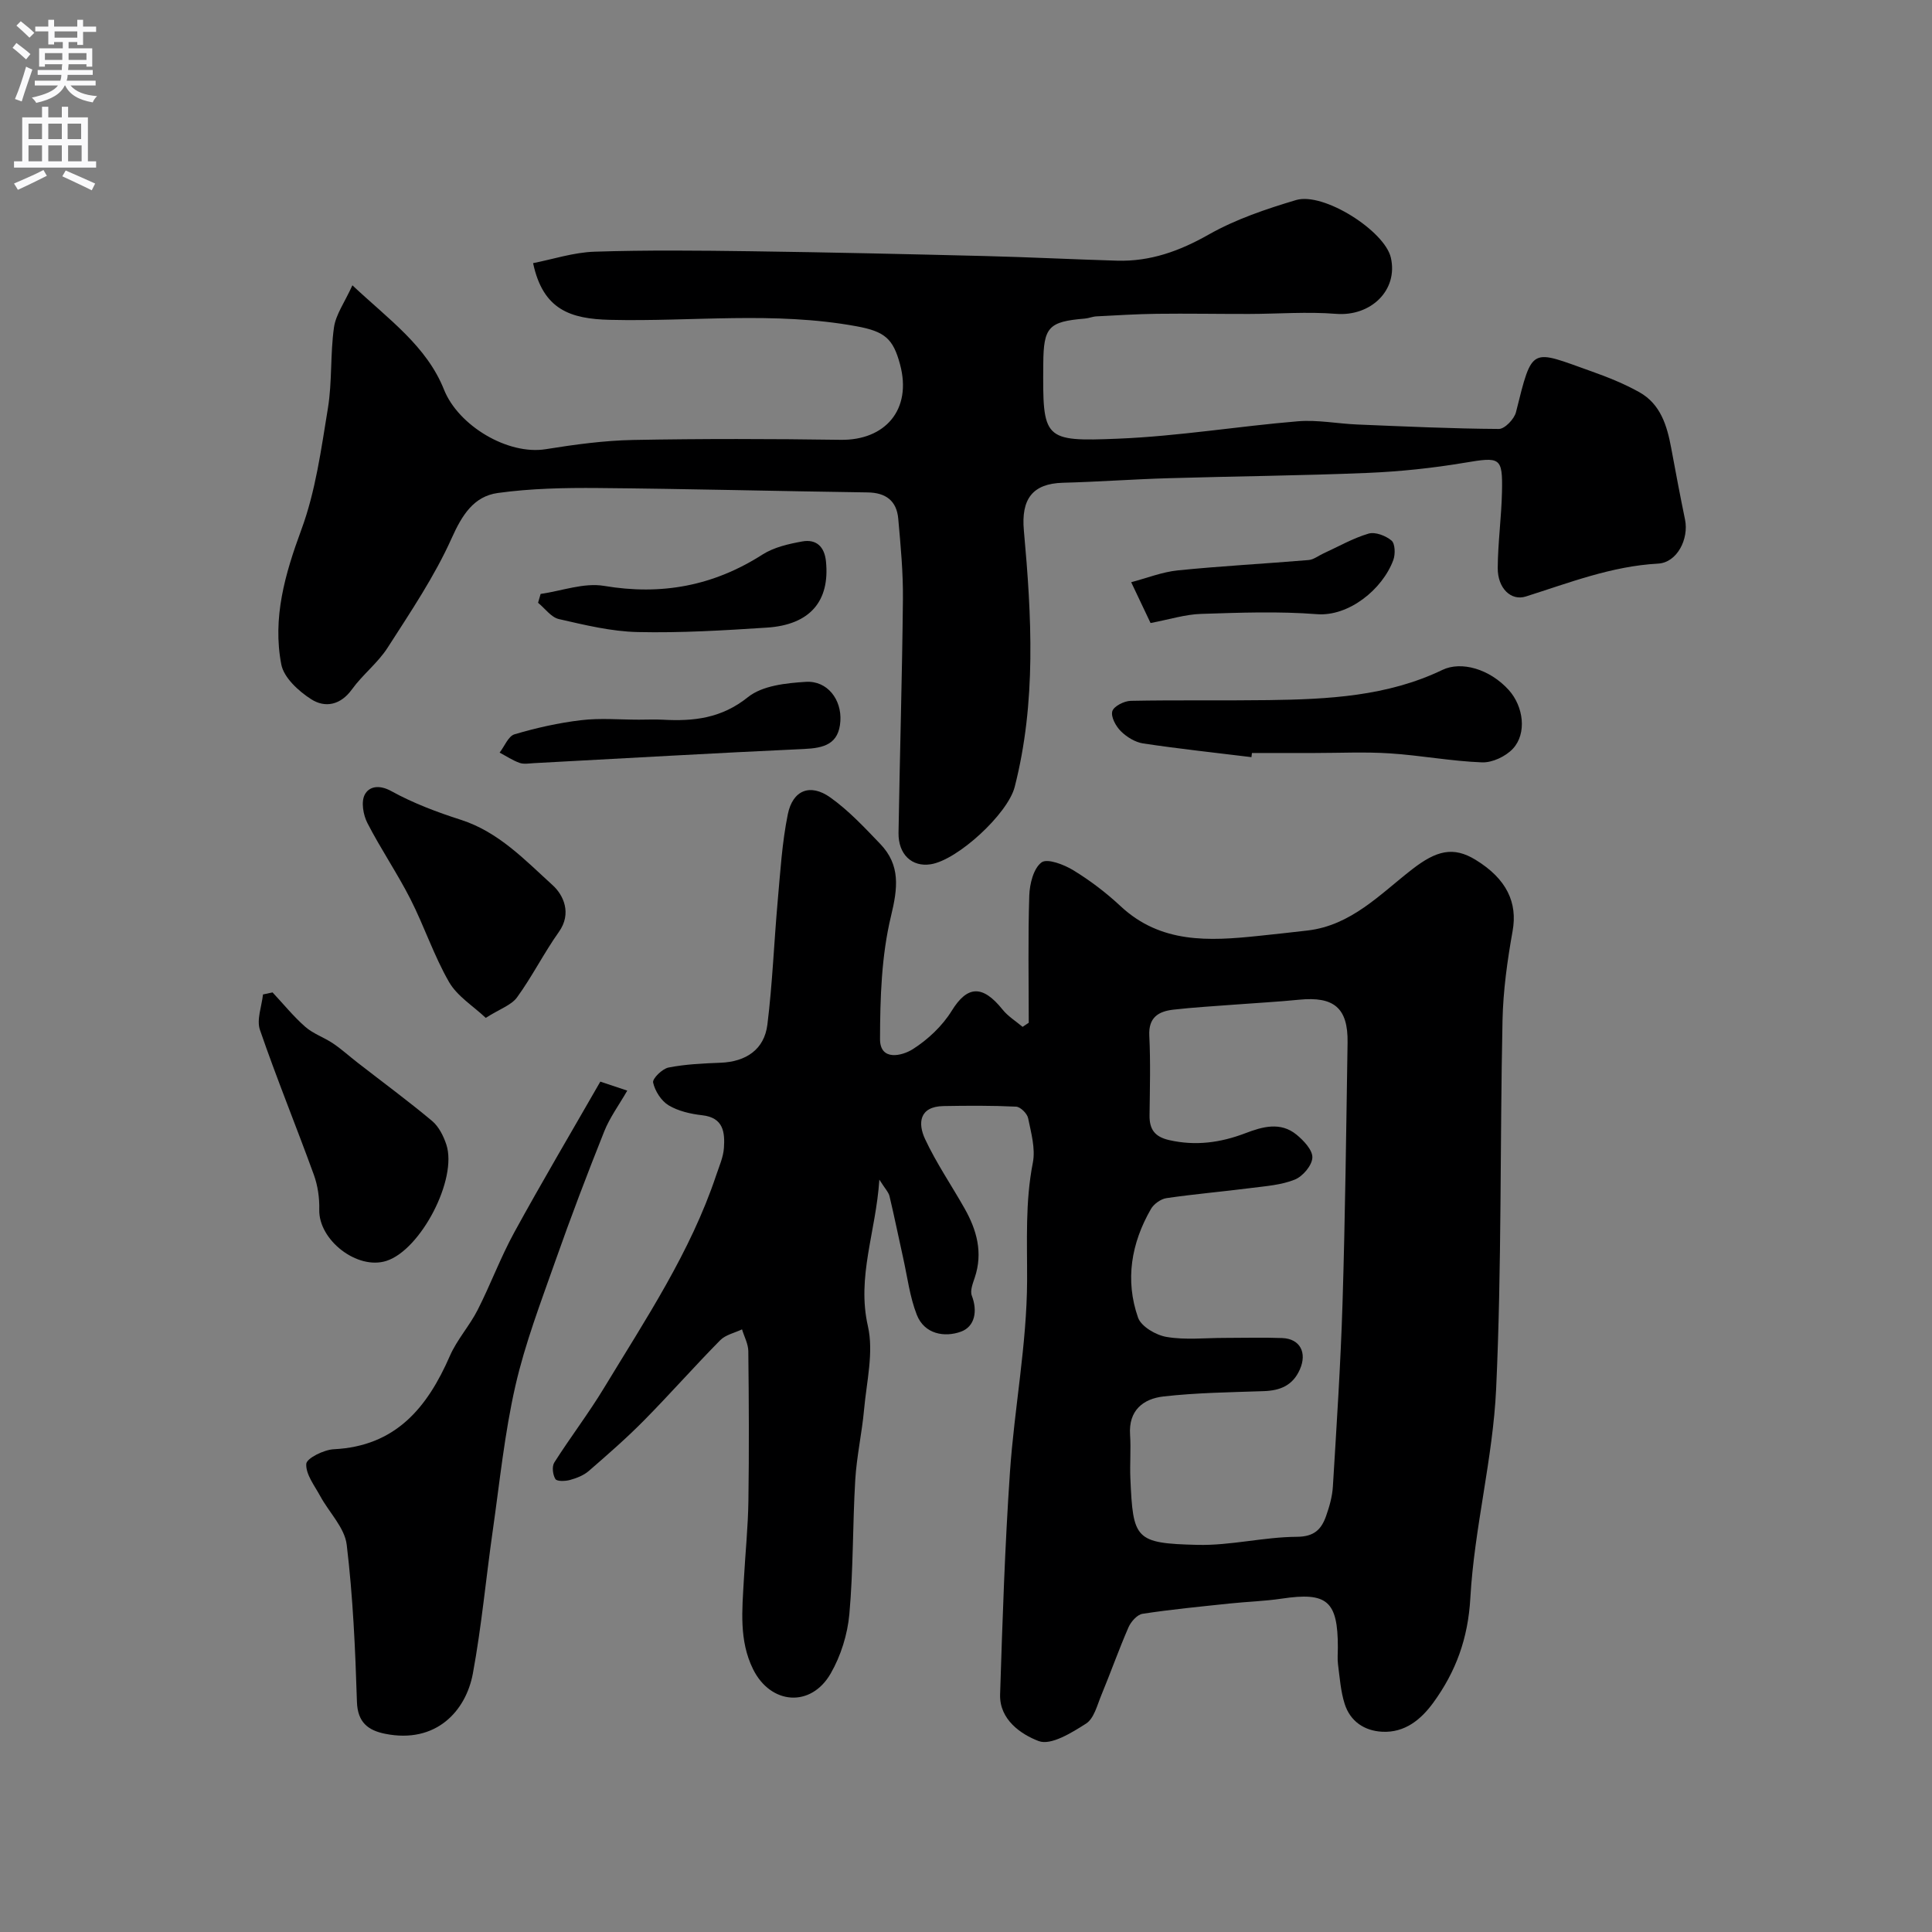 <svg enable-background="new 0 0 400 400" viewBox="0 0 400 400" xmlns="http://www.w3.org/2000/svg"><rect x="0" y="0" width="400" height="400" fill="#808080" stroke="none"/><g fill="#000001"><path d="m182.06 244.23c-.72 10.9-4.71 20.08-2.37 30.34 1.23 5.41-.27 11.48-.79 17.23-.44 4.89-1.54 9.72-1.83 14.61-.55 9.25-.39 18.56-1.22 27.78-.38 4.2-1.76 8.63-3.86 12.28-4.09 7.13-12.44 6.47-16.08-.89-2.93-5.94-2.25-12.28-1.9-18.56.3-5.43.86-10.86.94-16.29.15-10.33.1-20.66-.02-30.99-.02-1.51-.85-3-1.3-4.51-1.52.73-3.39 1.11-4.51 2.24-5.35 5.42-10.39 11.15-15.74 16.57-3.64 3.69-7.56 7.11-11.48 10.51-1.05.91-2.51 1.48-3.88 1.86-.97.27-2.71.33-3.03-.19-.55-.88-.75-2.6-.23-3.42 3.32-5.23 7.1-10.16 10.3-15.45 8.61-14.22 17.9-28.1 23.23-44.06.62-1.85 1.46-3.71 1.59-5.61.22-3.22-.07-6.29-4.5-6.78-2.39-.27-4.94-.85-6.96-2.06-1.52-.92-2.81-2.95-3.2-4.71-.18-.81 1.9-2.86 3.2-3.11 3.51-.69 7.14-.85 10.74-.99 5.27-.2 9.08-2.72 9.72-7.9 1.05-8.47 1.37-17.02 2.13-25.53.54-6.03.9-12.12 2.1-18.02 1.02-5.01 4.64-6.43 8.79-3.48 3.81 2.71 7.08 6.22 10.34 9.62 4.22 4.4 3.64 9.13 2.23 14.96-1.98 8.2-2.25 16.94-2.27 25.44-.01 4.66 4.6 3.48 6.77 2.11 3.15-2 6.14-4.82 8.09-7.98 3.19-5.16 6.33-5.44 10.51-.23 1.12 1.4 2.75 2.4 4.15 3.58.42-.28.85-.57 1.27-.85 0-8.78-.17-17.56.11-26.33.08-2.41.87-5.63 2.54-6.87 1.18-.88 4.66.45 6.6 1.64 3.47 2.12 6.78 4.64 9.76 7.42 8.32 7.77 18.3 7.23 28.46 6.17 3.42-.36 6.85-.73 10.27-1.13 9.04-1.07 15.01-7.52 21.63-12.66 5.04-3.91 8.53-4.8 13.15-1.97 6.46 3.95 8.71 8.89 7.66 14.73-1.09 6.1-1.96 12.32-2.09 18.51-.54 25.42-.15 50.88-1.32 76.27-.67 14.48-4.52 28.8-5.34 43.29-.47 8.41-2.99 15.27-7.68 21.71-2.57 3.52-5.9 6.24-10.56 6.01-3.71-.19-6.63-2.15-7.78-5.77-.83-2.61-1.02-5.44-1.38-8.19-.15-1.15-.03-2.33-.03-3.5 0-9.64-2.23-11.51-11.62-10.1-3.56.53-7.19.63-10.78 1.01-6.02.64-12.06 1.21-18.04 2.13-1.11.17-2.4 1.63-2.91 2.8-2.01 4.62-3.69 9.38-5.62 14.04-.86 2.08-1.52 4.84-3.16 5.89-2.97 1.9-7.3 4.58-9.81 3.62-3.65-1.38-8.15-4.44-7.99-9.65.49-15.35.99-30.71 2.04-46.04.91-13.24 3.5-26.43 3.55-39.65.03-8.21-.41-16.27 1.19-24.41.57-2.91-.36-6.19-.98-9.22-.2-.96-1.59-2.34-2.49-2.38-5-.24-10.03-.21-15.04-.12-5.02.09-5.33 3.56-3.81 6.82 2.32 4.97 5.46 9.56 8.17 14.35 2.54 4.48 3.85 9.17 2.13 14.32-.4 1.21-1.01 2.72-.62 3.75 1.25 3.24.61 6.42-2.23 7.46-3.39 1.24-7.57.54-9.15-3.47-1.46-3.72-1.95-7.83-2.83-11.78-.95-4.25-1.81-8.53-2.82-12.77-.19-.84-.93-1.57-2.11-3.45zm71.42 32.77c4 0 8-.12 11.99.03 3.7.14 5.18 3.03 3.66 6.48-1.46 3.34-4.07 4.39-7.48 4.51-6.92.24-13.87.32-20.74 1.1-4.2.47-7.29 2.87-6.94 7.94.2 2.98-.07 6 .06 8.99.55 12.65.95 13.48 13.88 13.8 6.84.17 13.71-1.63 20.58-1.67 3.6-.02 5.07-1.53 6.05-4.27.7-1.98 1.3-4.08 1.42-6.16.77-12.68 1.61-25.37 2-38.07.55-17.94.76-35.89 1.04-53.83.11-7.16-2.81-9.59-10.04-8.87-4.42.44-8.85.67-13.28 1.01-4.26.33-8.52.56-12.76 1.05-3.04.35-5.16 1.58-4.97 5.37.27 5.48.12 10.99.05 16.48-.04 2.91 1.05 4.47 4.08 5.16 5.47 1.24 10.62.53 15.76-1.43 3.53-1.35 7.26-2.42 10.58.29 1.49 1.22 3.37 3.21 3.29 4.77-.07 1.62-1.99 3.88-3.63 4.54-2.79 1.13-5.99 1.35-9.04 1.74-5.84.75-11.71 1.25-17.53 2.1-1.18.17-2.62 1.21-3.22 2.25-4.08 7.08-5.39 14.73-2.67 22.49.65 1.85 3.72 3.64 5.92 4 3.87.66 7.94.2 11.94.2z"/><path d="m72.96 59.07c7.58 7.12 15.37 12.58 18.97 21.61 2.98 7.46 13.21 13.58 21.06 12.32 5.98-.96 12.03-1.79 18.07-1.91 14.32-.27 28.66-.24 42.98-.03 9.19.14 14.84-6.22 12.3-15.63-1.42-5.28-3.11-6.8-9.01-7.88-17.07-3.13-34.06-.92-51.05-1.33-8.19-.2-13.85-2.08-15.91-11.74 4.09-.8 8.39-2.23 12.73-2.37 10.82-.35 21.66-.24 32.49-.09 16.13.22 32.25.59 48.38.99 9.1.23 18.2.69 27.3.96 6.89.2 12.96-1.99 19-5.42 5.58-3.16 11.87-5.28 18.06-7.13 5.7-1.7 18.36 6.4 19.63 11.92 1.55 6.74-4.14 12.21-11.34 11.64-5.98-.48-12.03.01-18.06.02-6.36.01-12.73-.11-19.09-.03-4.16.05-8.31.32-12.46.53-.81.04-1.6.39-2.4.46-7.51.62-8.56 1.75-8.61 9.33-.12 15.69-.1 16.18 15.57 15.53 12.42-.51 24.77-2.57 37.18-3.6 4.05-.33 8.18.5 12.28.67 9.76.4 19.53.86 29.29.92 1.22.01 3.2-2.06 3.55-3.48 3.45-13.84 2.99-12.94 15.7-8.42 3.37 1.2 6.73 2.55 9.84 4.29 4.39 2.46 5.73 6.91 6.59 11.54.92 4.96 1.85 9.91 2.87 14.85.81 3.96-1.61 8.88-5.58 9.1-9.63.52-18.4 3.97-27.39 6.81-3.05.96-5.83-1.69-5.81-5.89.03-5.27.77-10.53.88-15.8.15-7.2-.37-7.24-7.76-6-6.62 1.11-13.35 1.82-20.06 2.1-13.75.57-27.53.69-41.29 1.1-7.27.21-14.53.75-21.8.94-6.34.17-8.66 3.43-8.08 9.87 1.61 17.76 2.6 35.55-1.9 53.11-1.42 5.55-11.81 15.15-17.4 16.01-3.88.6-6.72-2.04-6.65-6.53.26-16.1.75-32.19.91-48.29.06-5.58-.47-11.18-.97-16.75-.33-3.67-2.55-5.37-6.33-5.42-18.6-.26-37.19-.75-55.79-.91-6.94-.06-13.95.08-20.8 1.03-4.95.69-7.38 4.54-9.53 9.34-3.56 7.95-8.54 15.31-13.27 22.69-2.02 3.15-5.17 5.56-7.38 8.62-2.38 3.3-5.57 3.88-8.44 2.05-2.6-1.66-5.66-4.46-6.19-7.2-1.85-9.63.76-18.71 4.15-27.9 2.95-7.98 4.11-16.68 5.5-25.15.9-5.51.47-11.22 1.26-16.76.39-2.67 2.21-5.16 3.81-8.69z"/><path d="m124.29 223.94c1.81.6 3.17 1.05 5.58 1.86-1.74 3.02-3.63 5.58-4.77 8.44-3.54 8.87-6.94 17.8-10.11 26.81-3.01 8.55-6.28 17.09-8.29 25.9-2.24 9.83-3.25 19.94-4.68 29.95-1.41 9.86-2.31 19.81-4.12 29.59-1.44 7.77-7.64 14.59-18.17 12.47-3.49-.7-5.7-2.34-5.83-6.62-.34-10.86-.82-21.76-2.12-32.54-.43-3.51-3.64-6.66-5.47-10.03-1.18-2.18-3.03-4.52-2.9-6.69.07-1.16 3.64-2.93 5.7-3.03 12.81-.63 19.36-8.61 24.03-19.32 1.47-3.37 4.08-6.23 5.76-9.54 2.68-5.27 4.74-10.87 7.58-16.05 5.69-10.39 11.73-20.6 17.81-31.2z"/><path d="m56.43 205.47c2.24 2.39 4.32 4.97 6.77 7.12 1.65 1.45 3.9 2.19 5.75 3.44 1.78 1.2 3.38 2.66 5.08 3.98 5.16 4.01 10.43 7.89 15.44 12.08 1.38 1.16 2.35 3.11 2.94 4.88 2.35 7.14-5.29 21.79-12.4 24.08-6.03 1.95-14.06-4.3-13.91-10.59.06-2.41-.3-4.97-1.12-7.23-3.64-10.03-7.69-19.91-11.16-30-.73-2.12.37-4.88.63-7.34.66-.13 1.32-.28 1.98-.42z"/><path d="m259.1 156.76c-7.48-.92-14.98-1.72-22.43-2.84-1.65-.25-3.4-1.33-4.61-2.53-1.03-1.02-2.1-2.97-1.77-4.13.29-1.03 2.45-2.13 3.81-2.16 9.52-.19 19.04-.02 28.56-.15 12.31-.17 24.59-.78 35.97-6.25 3.9-1.88 9.8-.21 13.75 4.17 3.06 3.4 3.77 8.98.86 12.13-1.48 1.6-4.26 2.92-6.4 2.84-6.37-.24-12.7-1.45-19.07-1.86-5.18-.34-10.39-.08-15.59-.08-4.33 0-8.66 0-12.98 0-.04.28-.07.57-.1.86z"/><path d="m100.57 210.74c-2.62-2.47-5.91-4.49-7.6-7.42-3.14-5.46-5.14-11.57-8.01-17.21-2.73-5.35-6.14-10.35-8.89-15.7-.87-1.69-1.34-4.4-.55-5.89.9-1.71 2.99-2.12 5.53-.71 4.51 2.49 9.44 4.34 14.36 5.92 7.83 2.51 13.29 8.35 19.03 13.56 2.21 2.01 4 5.82 1.27 9.65-3.1 4.37-5.52 9.22-8.66 13.55-1.19 1.63-3.58 2.4-6.48 4.25z"/><path d="m132.27 149c1.67 0 3.34-.08 5 .01 6.37.35 12.13-.29 17.59-4.68 2.97-2.38 7.88-2.91 11.98-3.16 4.46-.28 7.44 3.67 7.15 8.13-.31 4.78-3.4 5.58-7.53 5.77-18.64.85-37.27 1.94-55.9 2.93-1 .05-2.09.26-2.98-.05-1.45-.52-2.77-1.4-4.14-2.13 1.02-1.31 1.8-3.41 3.09-3.79 4.49-1.33 9.11-2.37 13.76-2.92 3.94-.48 7.98-.11 11.98-.11z"/><path d="m111.93 122.97c4.39-.63 8.96-2.37 13.13-1.67 11.93 2.01 22.66 0 32.81-6.49 2.37-1.51 5.4-2.2 8.23-2.71 2.9-.52 4.61 1.07 4.91 4.15.82 8.22-3.31 13.11-12.23 13.69-8.9.58-17.84 1.12-26.75.92-5.47-.12-10.95-1.46-16.33-2.69-1.6-.37-2.87-2.21-4.3-3.37.18-.62.36-1.22.53-1.83z"/><path d="m238.21 128.99c-1.06-2.23-2.53-5.34-4.01-8.45 3.22-.84 6.4-2.12 9.67-2.45 9-.91 18.05-1.38 27.07-2.14 1.04-.09 2.02-.89 3.03-1.35 3.11-1.42 6.12-3.16 9.37-4.12 1.38-.41 3.57.43 4.76 1.44.75.63.81 2.81.38 4-2.25 6.14-9.27 11.74-15.8 11.24-7.95-.62-15.99-.32-23.97-.06-3.27.09-6.51 1.13-10.5 1.89z"/></g><path d="m2.6 9.9.8-1c.9.7 1.9 1.4 2.9 2.3l-.9 1.1c-1.1-1-2-1.8-2.8-2.4zm.5 10.6c.9-2.1 1.6-4.3 2.3-6.7.4.2.8.4 1.3.6-.7 2.1-1.5 4.3-2.2 6.6zm.3-15.2.9-.9c1 .8 2 1.6 2.8 2.4l-1 1c-.9-.9-1.8-1.7-2.7-2.5zm12.6-1.2h1.2v1.4h2.7v1.1h-2.7v2.7h-1.2v-.6h-1.8v1.3h4.9v3.8h-1.2v-.5h-3.7c0 .4-.1.9-.1 1.2h5.1v1h-5.2c0 .5-.1.9-.2 1.2h6v1h-5.2c1.1 1.3 2.9 2 5.5 2.2-.4.4-.7.8-.9 1.3-2.9-.5-4.8-1.6-5.7-3.5h-.1c-.8 1.7-2.7 2.9-5.9 3.6-.2-.4-.6-.8-.9-1.1 2.8-.6 4.6-1.4 5.4-2.5h-4.8v-1h5.3c.1-.3.2-.7.2-1.2h-4.9v-1h5c0-.4 0-.8.1-1.2h-3.6v.5h-1.2v-3.8h4.9v-1.3h-1.8v.5h-1.2v-2.7h-2.7v-1h2.7v-1.4h1.2v1.4h4.8zm-6.7 8.3h3.6c0-.4 0-.9 0-1.4h-3.6zm1.9-4.6h4.8v-1.3h-4.7v1.3zm6.7 3.2h-3.7v1.4h3.7v-2.4z" fill="#fafafb"/><path d="m8.7 22.1h1.3v2.2h2.8v-2.2h1.3v2.2h4.1v9.1h1.7v1.3h-17v-1.3h1.7v-9.1h4.1zm.3 13.1.7 1.2c-1.8.9-3.8 1.9-6 2.9-.2-.4-.5-.8-.8-1.3 2.3-1 4.4-1.9 6.1-2.8zm-3.1-6.4h2.8v-3.2h-2.8zm0 4.6h2.8v-3.3h-2.8zm4.1-4.6h2.8v-3.2h-2.8zm0 4.6h2.8v-3.3h-2.8zm3.6 1.9c2.1.9 4.1 1.8 6.1 2.7l-.7 1.4c-2.2-1.1-4.2-2-6.1-2.9zm3.2-9.7h-2.8v3.2h2.8zm-2.7 7.8h2.8v-3.3h-2.8z" fill="#fafafb"/></svg>